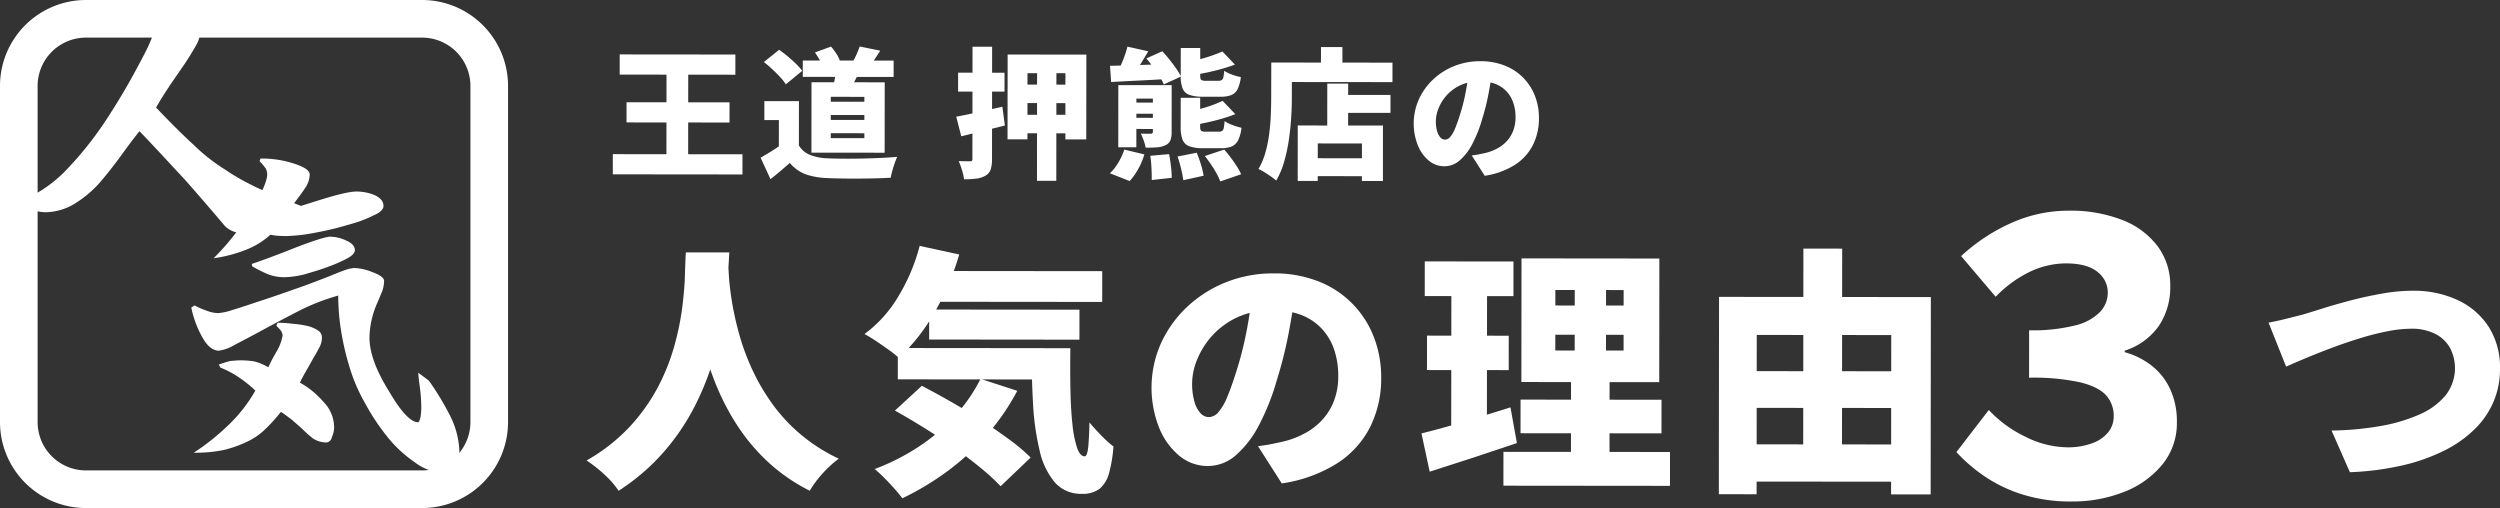 <svg xmlns="http://www.w3.org/2000/svg" xmlns:xlink="http://www.w3.org/1999/xlink" width="531.646" height="108.038" viewBox="0 0 531.646 108.038"><rect x="0" y="0" width="531.646" height="108.038" fill="#333333" stroke="none"/><defs><style>.a{fill:none;}.b{clip-path:url(#a);}.c{fill:#fff;}</style><clipPath id="a"><rect class="a" width="531.646" height="108.038" transform="translate(0 0)"/></clipPath></defs><g transform="translate(-4.842 53)"><g class="b" transform="translate(4.842 -53)"><path class="c" d="M14.27-4h71.5a18.291,18.291,0,0,1,18.27,18.27v71.5a18.291,18.291,0,0,1-18.27,18.27H14.27A18.291,18.291,0,0,1-4,85.768V14.27A18.291,18.291,0,0,1,14.27-4Zm71.5,100.038a10.282,10.282,0,0,0,10.27-10.27V14.27A10.282,10.282,0,0,0,85.768,4H14.27A10.282,10.282,0,0,0,4,14.27v71.5a10.282,10.282,0,0,0,10.27,10.27Z" transform="translate(4 4)"/><path class="c" d="M38.291,3.58c2.827,1.062,4.24,2.265,4.239,3.537A5.955,5.955,0,0,1,41.609,9.8c-.636,1.131-1.344,2.261-2.121,3.463-.779,1.13-1.841,2.685-3.255,4.734-1.415,2.121-2.406,3.746-3.043,4.877,2.968,3.112,5.582,5.729,7.985,7.922a38.644,38.644,0,0,0,6.642,5.235,45.887,45.887,0,0,0,5.3,3.113c1.484.779,2.968,1.416,4.453,2.053,1.555.566,3.533,1.486,6.149,2.477,2.544,1.062,4.664,1.912,6.219,2.549L66.049,48.7c-2.121.352-4.03.634-5.868.845a37.943,37.943,0,0,1-5.656.35,17.107,17.107,0,0,1-4.028-.426,5.412,5.412,0,0,1-2.616-1.344c-1.978-2.335-4.8-5.659-8.548-9.9-3.816-4.1-6.995-7.568-9.681-10.327-.565.707-1.839,2.332-3.678,4.876s-3.538,4.664-5.023,6.36a24.233,24.233,0,0,1-5.162,4.24A12.246,12.246,0,0,1,9.5,45.135a12.7,12.7,0,0,1-2.545-.426c-.99-.283-2.262-.85-4.028-1.416A28.007,28.007,0,0,0,13.53,36.724,72.916,72.916,0,0,0,22.443,25.7,139.918,139.918,0,0,0,29.66,13.474C31.714,9.729,32.7,7.326,32.7,6.407a4.063,4.063,0,0,0-.777-1.839,14.738,14.738,0,0,0-1.7-1.909l-.211-.637A29.365,29.365,0,0,1,38.291,3.58"/><path class="c" d="M79.283,57.907c1.556.566,2.4,1.2,2.4,1.84a7.318,7.318,0,0,1-.354,2.049q-.425,1.06-1.062,2.545a18.939,18.939,0,0,0-1.7,7.563c.069,3.323,1.481,7,4.165,11.313,2.542,4.385,4.662,6.577,6.147,6.578.212,0,.353-.353.566-1.131.071-.707.143-1.343.143-1.979a33.242,33.242,0,0,0-.281-4.171c-.212-1.626-.351-2.687-.351-3.252l2.261,1.7a59.419,59.419,0,0,1,4.45,7.354,18.279,18.279,0,0,1,2.046,8.2,4.792,4.792,0,0,1-.851,2.827,2.677,2.677,0,0,1-2.121,1.271,11.145,11.145,0,0,1-6.573-2.336,26.483,26.483,0,0,1-6.006-5.659,45.72,45.72,0,0,1-4.591-7,35.571,35.571,0,0,1-3.178-7.354,56.53,56.53,0,0,1-1.834-7.777,47.746,47.746,0,0,1-.632-7.635,45.922,45.922,0,0,0-7.919,3.035c-2.617,1.342-5.163,2.684-7.92,4.167-2.688,1.483-4.809,2.542-6.365,3.39a8.914,8.914,0,0,1-3.181,1.128c-1.131,0-2.262-.779-3.251-2.4a21.545,21.545,0,0,1-2.612-6.788l.707-.424A18.062,18.062,0,0,0,44,66.088a7.216,7.216,0,0,0,2.4.5,12.669,12.669,0,0,0,3.111-.7c1.486-.423,3.536-1.129,5.87-1.905,2.4-.777,4.807-1.624,7.211-2.471,2.333-.776,4.455-1.623,6.505-2.4,1.981-.775,3.253-1.341,3.96-1.553a7.628,7.628,0,0,1,2.262-.564,11.126,11.126,0,0,1,3.963.917M62.24,68.855a20.089,20.089,0,0,1,2.969.426,6.853,6.853,0,0,1,2.4.991,1.7,1.7,0,0,1,.847,1.556,4.307,4.307,0,0,1-.5,1.979c-.425.777-.78,1.484-1.274,2.262-.426.777-.921,1.7-1.557,2.756-.637,1.131-1.062,1.908-1.344,2.544a18.306,18.306,0,0,1,5.016,4.1,7.815,7.815,0,0,1,2.26,5.515,5.773,5.773,0,0,1-.5,2.05,1.311,1.311,0,0,1-1.131,1.06,5.232,5.232,0,0,1-2.757-.779,20.2,20.2,0,0,1-2.332-2.052c-.847-.778-1.625-1.414-2.331-2.051-.778-.566-1.484-1.132-2.262-1.627a35.724,35.724,0,0,1-3.325,3.674,14.068,14.068,0,0,1-3.889,2.684,24.615,24.615,0,0,1-5.02,1.765,29.4,29.4,0,0,1-6.292.562,49.839,49.839,0,0,0,7.638-6.146,31.384,31.384,0,0,0,5.447-7.067,25.776,25.776,0,0,0-3.532-2.829,20.259,20.259,0,0,0-3.888-2.052l-.353-.637a19.813,19.813,0,0,1,2.474-.776c.849-.07,1.556-.141,2.263-.14a20.3,20.3,0,0,1,2.686.213,10.748,10.748,0,0,1,3.11,1.274,31.079,31.079,0,0,1,1.7-3.251,10.248,10.248,0,0,0,1.344-3.533,2.391,2.391,0,0,0-.353-.99,13.57,13.57,0,0,0-.988-1.061l.282-.637a24.055,24.055,0,0,1,3.184.217Zm-.193-34.216c2.544.779,3.816,1.557,3.815,2.477a5.294,5.294,0,0,1-.991,2.9c-.637.989-1.769,2.473-3.325,4.522.777-.211,2.969-.917,6.575-2.047,3.678-1.128,6.223-1.763,7.707-1.762a10.293,10.293,0,0,1,3.888.779c1.272.637,1.837,1.344,1.837,2.334,0,.636-.708,1.343-1.98,1.908A27.842,27.842,0,0,1,74.056,47.8a64.253,64.253,0,0,1-7.069,1.693,35.935,35.935,0,0,1-5.939.7,18.758,18.758,0,0,1-2.12-.072,9.943,9.943,0,0,1-1.415-.213,16.716,16.716,0,0,1-5.3,3.249,29.859,29.859,0,0,1-6.787,1.763,50.683,50.683,0,0,0,7.639-9.681c2.547-3.957,3.751-6.713,3.751-8.127a2.4,2.4,0,0,0-.352-1.343,9.539,9.539,0,0,0-1.272-1.486l.212-.565a21.948,21.948,0,0,1,6.64.924ZM73.7,51.188c1.13.495,1.767,1.2,1.767,1.98,0,.566-.425,1.061-1.344,1.626a27.062,27.062,0,0,1-3.89,1.765c-1.768.706-3.535,1.2-5.161,1.694a19.2,19.2,0,0,1-4.525.7,10.026,10.026,0,0,1-3.393-.567,27.109,27.109,0,0,1-3.534-1.769l-.07-.495c1.7-.565,4.667-1.624,8.909-3.318,4.172-1.624,6.858-2.471,7.777-2.47a8.3,8.3,0,0,1,3.461.854Z"/><path class="c" d="M130.32,32.783l27.57.027,0,4.29-27.571-.027Zm1.462-21.209,24.6.024,0,4.29-24.6-.024Zm1.46,10.171,21.9.023-.005,4.289-21.9-.022Zm8.5-9.021,4.62.005-.023,22.83-4.619,0Z"/><path class="c" d="M169.892,30.932a4.87,4.87,0,0,0,2.369,2.012,10.984,10.984,0,0,0,3.719.724q1.38.062,3.24.078t3.914-.025q2.055-.043,4.051-.132t3.615-.236q-.241.51-.527,1.319t-.511,1.635q-.225.825-.346,1.484-1.44.09-3.2.133t-3.6.056q-1.847.013-3.586-.019t-3.149-.094a15.584,15.584,0,0,1-4.545-.8,8.074,8.074,0,0,1-3.373-2.419q-.93.808-1.906,1.648t-2.207,1.8l-2.1-4.562q.99-.569,2.073-1.228t2.07-1.378ZM162.44,13.195l3.243-2.607q.868.6,1.814,1.382t1.768,1.591a12.974,12.974,0,0,1,1.333,1.5l-3.483,2.876a9.947,9.947,0,0,0-1.2-1.531q-.78-.84-1.694-1.7a23.118,23.118,0,0,0-1.784-1.516m7.462,8.317-.012,11.31-4.26,0,.008-7.289-3.09,0,0-4.022Zm.818-8.639,19.321.02,0,3.479-19.32-.019Zm1.856,4.622,15.57.016-.016,14.97-15.569-.016Zm.726-6.33,3.422-1.257a15.146,15.146,0,0,1,1.108,1.472,6.066,6.066,0,0,1,.749,1.471l-3.632,1.376a7.465,7.465,0,0,0-.658-1.5,14.194,14.194,0,0,0-.989-1.562m3.373,17.163,0,1.051,7.141.007V28.335Zm0-3.869,0,1.05,7.141.007v-1.05Zm0-3.87,0,1.05,7.141.007V20.6Zm1.146-5.97,5.04.245a18.853,18.853,0,0,1-1.113,2.4q-.631,1.14-1.112,1.949l-3.51-.574q.24-.958.438-2.054a18.685,18.685,0,0,0,.257-1.966m4.985-4.734,4.379.9q-.6.96-1.157,1.784T185.03,14l-3.659-.874q.269-.479.541-1.05t.51-1.138c.162-.38.29-.73.392-1.05"/><path class="c" d="M203.349,24.816q1.95-.357,4.561-.94t5.251-1.181l.536,3.991q-2.34.6-4.787,1.195t-4.485,1.106Zm.4-9.359,9.87.009,0,4.02-9.87-.01Zm3.066-5.518,4.17,0-.025,23.851a7.134,7.134,0,0,1-.287,2.264,2.4,2.4,0,0,1-1.1,1.3,5.114,5.114,0,0,1-1.935.629,20.36,20.36,0,0,1-2.625.146,10.944,10.944,0,0,0-.434-1.934,16.928,16.928,0,0,0-.7-1.937q.69.031,1.41.031h.991a.41.41,0,0,0,.509-.508Zm7.468,1.657,16.74.018L231,29.644l-4.439,0,.013-14.07-8.07-.008-.014,14.07-4.23,0Zm2.658,12.813,11.219.012,0,3.93-11.219-.012Zm.006-6.42,11.22.012,0,3.93-11.22-.011Zm3.6-4.8,4.109,0-.025,25.26-4.109,0Z"/><path class="c" d="M239.1,31.812l4.26,1.023a14.857,14.857,0,0,1-1.293,3.074,13.52,13.52,0,0,1-1.834,2.593l-4.2-1.653a9.746,9.746,0,0,0,1.742-2.2,14.282,14.282,0,0,0,1.322-2.834m-3.042-17.823q1.65-.029,3.75-.086t4.455-.147q2.355-.085,4.695-.175l-.063,3.18q-3.36.208-6.69.368t-5.91.31Zm1.766,4.112,8.43.008,0,2.849-4.589,0-.01,10.35-3.84,0Zm1.928-8.189,4.44.995q-.844,1.41-1.668,2.772T241.007,16l-3.179-.963q.361-.75.737-1.634t.692-1.8a17.343,17.343,0,0,0,.5-1.7m.195,15.151,6.78.007,0,2.369-6.781-.007Zm0-3.24,6.781.006,0,2.37-6.78-.006Zm5.224-3.715,3.991,0-.01,9.96a4.763,4.763,0,0,1-.287,1.844,2.033,2.033,0,0,1-1.067,1,5.183,5.183,0,0,1-1.815.433q-1.036.075-2.355.073a8.8,8.8,0,0,0-.42-1.546q-.3-.825-.6-1.456c.379.022.789.031,1.23.032h.869a.476.476,0,0,0,.346-.105.432.432,0,0,0,.106-.315Zm-1.4-5.672,3.391-1.527q.75.783,1.513,1.742t1.424,1.906a14.2,14.2,0,0,1,1.048,1.726l-3.661,1.676a10.985,10.985,0,0,0-.914-1.724q-.615-.978-1.348-1.968t-1.453-1.831m.849,20.7,3.991-.355q.237,1.2.4,2.625a21.661,21.661,0,0,1,.162,2.415l-4.259.475q.028-.99-.043-2.445t-.253-2.715m5.79.155,4.081-.805a26.02,26.02,0,0,1,.9,2.521,17.323,17.323,0,0,1,.568,2.37l-4.322.956a22.714,22.714,0,0,0-.462-2.4,27.322,27.322,0,0,0-.762-2.641m.673-12.479,4.139,0-.006,6.12c0,.48.075.78.224.9a1.818,1.818,0,0,0,1.005.181h2.79a1.151,1.151,0,0,0,.66-.165,1.039,1.039,0,0,0,.347-.659,10.964,10.964,0,0,0,.166-1.425,7.71,7.71,0,0,0,1.678.826,13.876,13.876,0,0,0,1.919.587,8.033,8.033,0,0,1-.707,2.639,2.75,2.75,0,0,1-1.366,1.333,5.82,5.82,0,0,1-2.28.374h-3.811a8.147,8.147,0,0,1-2.954-.423,2.446,2.446,0,0,1-1.424-1.411,7.627,7.627,0,0,1-.387-2.7Zm.01-10.59,4.139,0-.006,5.91q0,.69.225.871a1.738,1.738,0,0,0,.974.181h2.731a1.145,1.145,0,0,0,.66-.164.989.989,0,0,0,.346-.616,9.142,9.142,0,0,0,.166-1.348,7.346,7.346,0,0,0,1.664.811,11.643,11.643,0,0,0,1.875.541,7.972,7.972,0,0,1-.678,2.535,2.585,2.585,0,0,1-1.336,1.274,5.943,5.943,0,0,1-2.25.358h-3.781a8.3,8.3,0,0,1-2.94-.408,2.406,2.406,0,0,1-1.408-1.366,7.181,7.181,0,0,1-.387-2.641Zm8.85.728,2.666,2.793q-1.35.51-2.9.943t-3.135.762q-1.592.328-3.061.567A9.674,9.674,0,0,0,253.1,14.6a9.046,9.046,0,0,0-.628-1.38q1.352-.27,2.715-.628t2.6-.792q1.23-.434,2.162-.854m.049,10.5,2.7,2.824q-1.35.539-2.911.987t-3.136.792q-1.576.344-3.045.612a9.2,9.2,0,0,0-.433-1.425,9.719,9.719,0,0,0-.645-1.4q1.35-.3,2.716-.673t2.6-.822a23.349,23.349,0,0,0,2.16-.9M256.23,33.178l4.111-1.375q.688.782,1.379,1.7t1.287,1.846a11.168,11.168,0,0,1,.928,1.711l-4.441,1.526a10.243,10.243,0,0,0-.762-1.666q-.525-.947-1.184-1.921t-1.318-1.817"/><path class="c" d="M270.349,13.3l4.381,0-.008,7.47q0,1.89-.138,4.184t-.485,4.71a35.3,35.3,0,0,1-1,4.68,17.647,17.647,0,0,1-1.7,4.063,10.844,10.844,0,0,0-1.1-.856c-.468-.331-.949-.646-1.439-.947a9.112,9.112,0,0,0-1.243-.661,14.685,14.685,0,0,0,1.5-3.568,27.9,27.9,0,0,0,.8-3.99q.258-2.038.334-4t.08-3.615Zm2.131,0,23.64.024,0,4.139-23.64-.023Zm3.5,13.384,18.121.018-.011,11.79-4.471,0,.008-7.981-9.391-.01-.008,7.981-4.259,0Zm2.274,6.962,13.529.014,0,3.809-13.53-.014Zm2.664-23.638,4.559,0-.005,5.67-4.56,0Zm1.342,7.772,4.439.005-.011,11.219L282.244,29Zm2.067,2.4,11.37.012,0,3.81L284.319,24Z"/><path class="c" d="M317.359,15.089q-.335,2.282-.815,4.859a48.629,48.629,0,0,1-1.356,5.4,27.487,27.487,0,0,1-2.075,5.248,11.834,11.834,0,0,1-2.689,3.507,4.925,4.925,0,0,1-3.256,1.256,5.148,5.148,0,0,1-3.344-1.218,8.172,8.172,0,0,1-2.336-3.3,12.655,12.655,0,0,1,.234-9.69,13.415,13.415,0,0,1,3-4.212,14.194,14.194,0,0,1,4.5-2.875,14.621,14.621,0,0,1,5.58-1.045,13.844,13.844,0,0,1,5.174.921,11.239,11.239,0,0,1,6.43,6.425,12.845,12.845,0,0,1,.865,4.756,12.579,12.579,0,0,1-1.267,5.684,10.84,10.84,0,0,1-3.813,4.226,16.527,16.527,0,0,1-6.453,2.348l-2.756-4.322q.96-.118,1.621-.253c.439-.091.88-.185,1.32-.284a10.493,10.493,0,0,0,2.612-1.018,7.566,7.566,0,0,0,2.01-1.618,6.821,6.821,0,0,0,1.292-2.2,7.918,7.918,0,0,0,.453-2.714,9.423,9.423,0,0,0-.492-3.15,6.655,6.655,0,0,0-1.467-2.432,6.444,6.444,0,0,0-2.383-1.563,9,9,0,0,0-3.24-.542,9.533,9.533,0,0,0-4.1.821,9.03,9.03,0,0,0-2.928,2.127A9.329,9.329,0,0,0,305.935,23a7.46,7.46,0,0,0-.588,2.731,7.573,7.573,0,0,0,.268,2.174,3.269,3.269,0,0,0,.705,1.336,1.33,1.33,0,0,0,.975.452,1.506,1.506,0,0,0,1.125-.6,6.66,6.66,0,0,0,1.021-1.784q.495-1.185,1.038-2.924a39.254,39.254,0,0,0,1.175-4.6,48.014,48.014,0,0,0,.7-4.843Z"/><path class="c" d="M145.851,53.673l9.24.009q-.112,2.419-.39,6.077t-1,8.111a70.477,70.477,0,0,1-2.209,9.32,57.546,57.546,0,0,1-4.026,9.731,47.829,47.829,0,0,1-6.444,9.345,45.313,45.313,0,0,1-9.468,8.1,18.866,18.866,0,0,0-2.885-3.331,29.09,29.09,0,0,0-3.928-3.111,38.525,38.525,0,0,0,9.164-7.168,39.61,39.61,0,0,0,5.948-8.326,44.361,44.361,0,0,0,3.5-8.687A58.006,58.006,0,0,0,145.07,65.5q.5-3.906.584-6.958t.2-4.866m8.964,1.658q.054,1.1.188,3.355t.628,5.336a65.972,65.972,0,0,0,1.452,6.657,49.977,49.977,0,0,0,2.631,7.344,44.844,44.844,0,0,0,4.173,7.374,36.311,36.311,0,0,0,6.072,6.716,36.981,36.981,0,0,0,8.41,5.427,23.263,23.263,0,0,0-3.579,3.3,21.281,21.281,0,0,0-2.589,3.518,38.218,38.218,0,0,1-8.9-6.141,41.312,41.312,0,0,1-6.454-7.653,50.815,50.815,0,0,1-4.419-8.364,62.024,62.024,0,0,1-2.8-8.362,75.512,75.512,0,0,1-1.56-7.647q-.521-3.547-.71-6.161t-.3-3.878Z"/><path class="c" d="M195.573,52.292l8.413,1.823a55.506,55.506,0,0,1-5.375,12.535A39.7,39.7,0,0,1,191.15,76.1a22.176,22.176,0,0,0-2.117-1.68q-1.347-.963-2.748-1.9a28.117,28.117,0,0,0-2.445-1.486,26.935,26.935,0,0,0,7.213-8.023,40.091,40.091,0,0,0,4.52-10.721m12.952,28.283,7.807,2.538a48.432,48.432,0,0,1-6.527,9.453,52.747,52.747,0,0,1-8.395,7.693,59.189,59.189,0,0,1-9.521,5.71q-.6-.827-1.647-2.01t-2.2-2.339a27.561,27.561,0,0,0-2.032-1.872,47.322,47.322,0,0,0,9.271-4.694,40.665,40.665,0,0,0,7.707-6.51,34.7,34.7,0,0,0,5.535-7.969m-18.212,6.746,5.726-5.273q2.856,1.487,6.1,3.333t6.432,3.912q3.186,2.065,5.963,4.1a40.176,40.176,0,0,1,4.643,3.91l-6.385,6.1a45.539,45.539,0,0,0-4.287-3.936q-2.583-2.12-5.66-4.3t-6.321-4.186q-3.244-2.012-6.212-3.665m.618-13.308,30.965.031L221.89,80.7l-30.964-.031ZM197,57.629l37.4.037-.007,6.545-37.4-.037Zm.6,8.195,31.955.031-.007,6.38L197.589,72.2Zm21.771,8.217,8.25.008q-.062,4.783.019,8.937t.432,7.316a23.3,23.3,0,0,0,.985,4.951q.629,1.788,1.621,1.79.549-.054.744-2.008t.254-5.2q1.152,1.375,2.526,2.779a25.443,25.443,0,0,0,2.583,2.34,28.819,28.819,0,0,1-.941,5.664,6.412,6.412,0,0,1-2.01,3.326,5.816,5.816,0,0,1-3.715,1.069,7.36,7.36,0,0,1-5.827-2.454,15.927,15.927,0,0,1-3.21-6.768,54.613,54.613,0,0,1-1.393-9.9q-.324-5.583-.318-11.853"/><path class="c" d="M275.534,61.941q-.61,4.18-1.494,8.909a88.656,88.656,0,0,1-2.485,9.9,50.156,50.156,0,0,1-3.8,9.621,21.716,21.716,0,0,1-4.929,6.429,9.022,9.022,0,0,1-5.97,2.3,9.435,9.435,0,0,1-6.131-2.232,14.973,14.973,0,0,1-4.284-6.055,23.215,23.215,0,0,1,.431-17.765,24.588,24.588,0,0,1,5.508-7.721,26.054,26.054,0,0,1,8.255-5.273,26.873,26.873,0,0,1,10.232-1.914,25.419,25.419,0,0,1,9.485,1.687A20.611,20.611,0,0,1,292.135,71.61a23.577,23.577,0,0,1,1.586,8.72A23.108,23.108,0,0,1,291.4,90.751a19.886,19.886,0,0,1-6.992,7.747,30.308,30.308,0,0,1-11.83,4.305l-5.052-7.924q1.76-.219,2.97-.465t2.421-.52a19.051,19.051,0,0,0,4.787-1.865,13.945,13.945,0,0,0,3.688-2.967,12.55,12.55,0,0,0,2.369-4.04,14.551,14.551,0,0,0,.831-4.977,17.337,17.337,0,0,0-.9-5.775A12.2,12.2,0,0,0,281,69.812a11.806,11.806,0,0,0-4.37-2.865,16.568,16.568,0,0,0-5.939-.995,17.477,17.477,0,0,0-7.509,1.5,16.555,16.555,0,0,0-5.367,3.9,17.085,17.085,0,0,0-3.222,5.085,13.6,13.6,0,0,0-1.078,5,13.83,13.83,0,0,0,.492,3.987,5.975,5.975,0,0,0,1.29,2.449,2.432,2.432,0,0,0,1.786.827,2.752,2.752,0,0,0,2.064-1.1,12.151,12.151,0,0,0,1.873-3.271q.91-2.172,1.9-5.362a71.9,71.9,0,0,0,2.154-8.439,87.329,87.329,0,0,0,1.273-8.881Z"/><path class="c" d="M302.289,92.163q2.477-.6,5.584-1.479t6.547-1.946q3.436-1.069,6.795-2.11l1.367,7.591q-4.677,1.59-9.546,3.18t-9,2.906Zm.7-36.574,18.865.018-.007,7.371-18.865-.019Zm.479,15.785,17.379.018-.007,7.314-17.38-.017Zm5.183-12.864,7.589.007L316.2,92.122l-7.59,1.148ZM319.72,96.086l35.421.035-.008,7.2-35.42-.035Zm3.642-11.106,29.974.029-.008,7.15-29.974-.029Zm.2-30.031,29.314.03-.026,26.29-29.316-.03Zm7.187,16.233,0,3.354,14.521.015,0-3.355Zm.01-9.516,0,3.3,14.521.015,0-3.3Zm4.129-3.955,6.656.006-.021,20.46h.77l-.021,21.34-8.2-.008.022-21.34h.77Z"/><path class="c" d="M365.569,63.133l45.044.045-.042,41.964-8.415-.007.034-33.88-28.6-.03-.033,33.88-8.03-.008Zm4.038,31.353,36.41.036-.008,7.92-36.41-.036Zm.015-15.565,36.41.036-.007,7.81-36.411-.036Zm13.886-26.056,8.25.009-.045,45.814-8.25-.009Z"/><path class="c" d="M482.431,68.612q1.539-.274,3.632-.795t3.575-.9q1.485-.438,4.182-1.289t6.023-1.726q3.33-.876,6.794-1.477a37.765,37.765,0,0,1,6.491-.6,22.238,22.238,0,0,1,9.4,1.935,15.752,15.752,0,0,1,6.651,5.644,16.045,16.045,0,0,1,2.464,9.1,17.637,17.637,0,0,1-1.326,6.819,18.092,18.092,0,0,1-3.939,5.826,25.216,25.216,0,0,1-6.467,4.613A39.548,39.548,0,0,1,511,98.945a60.028,60.028,0,0,1-11.277,1.474l-3.9-8.86a65.025,65.025,0,0,0,10.506-.978,34.98,34.98,0,0,0,8.308-2.494,14.724,14.724,0,0,0,5.478-4.066,9.34,9.34,0,0,0,.916-10.009,7.419,7.419,0,0,0-3.132-3,11.013,11.013,0,0,0-5.169-1.105,26.227,26.227,0,0,0-5.033.545A56.72,56.72,0,0,0,501.98,71.9q-2.943.9-5.832,1.974T490.7,76.017q-2.561,1.07-4.541,1.949Z"/><path class="c" d="M440.515,106.647a34.15,34.15,0,0,1-10.4-1.491A30.491,30.491,0,0,1,422,101.268a34.514,34.514,0,0,1-5.954-5.126l6.889-8.953a25.94,25.94,0,0,0,7.874,5.729,20.331,20.331,0,0,0,8.758,2.208,15.06,15.06,0,0,0,5.281-.835,7.84,7.84,0,0,0,3.441-2.316,5.351,5.351,0,0,0,1.205-3.479,6.439,6.439,0,0,0-1.556-4.363q-1.559-1.8-5.438-2.8a46.541,46.541,0,0,0-11-1.012l.01-10.08a37.02,37.02,0,0,0,9.762-1.03,10.994,10.994,0,0,0,5.322-2.874,6,6,0,0,0,1.645-4.08,5.527,5.527,0,0,0-2.2-4.441q-2.2-1.8-6.757-1.807A18.168,18.168,0,0,0,432,57.638a25.346,25.346,0,0,0-7.6,5.472l-7.352-8.648a39.135,39.135,0,0,1,10.808-7.108,29.61,29.61,0,0,1,12-2.548,30.178,30.178,0,0,1,11.557,2.012,17.1,17.1,0,0,1,7.474,5.606,13.827,13.827,0,0,1,2.633,8.4,14.7,14.7,0,0,1-2.449,8.517,14.082,14.082,0,0,1-7.245,5.233v.32a16.21,16.21,0,0,1,5.717,2.846,13.594,13.594,0,0,1,3.955,5,16.273,16.273,0,0,1,1.433,7.042,13.846,13.846,0,0,1-3.089,9,19.727,19.727,0,0,1-8.165,5.832,29.685,29.685,0,0,1-11.162,2.029"/></g></g></svg>